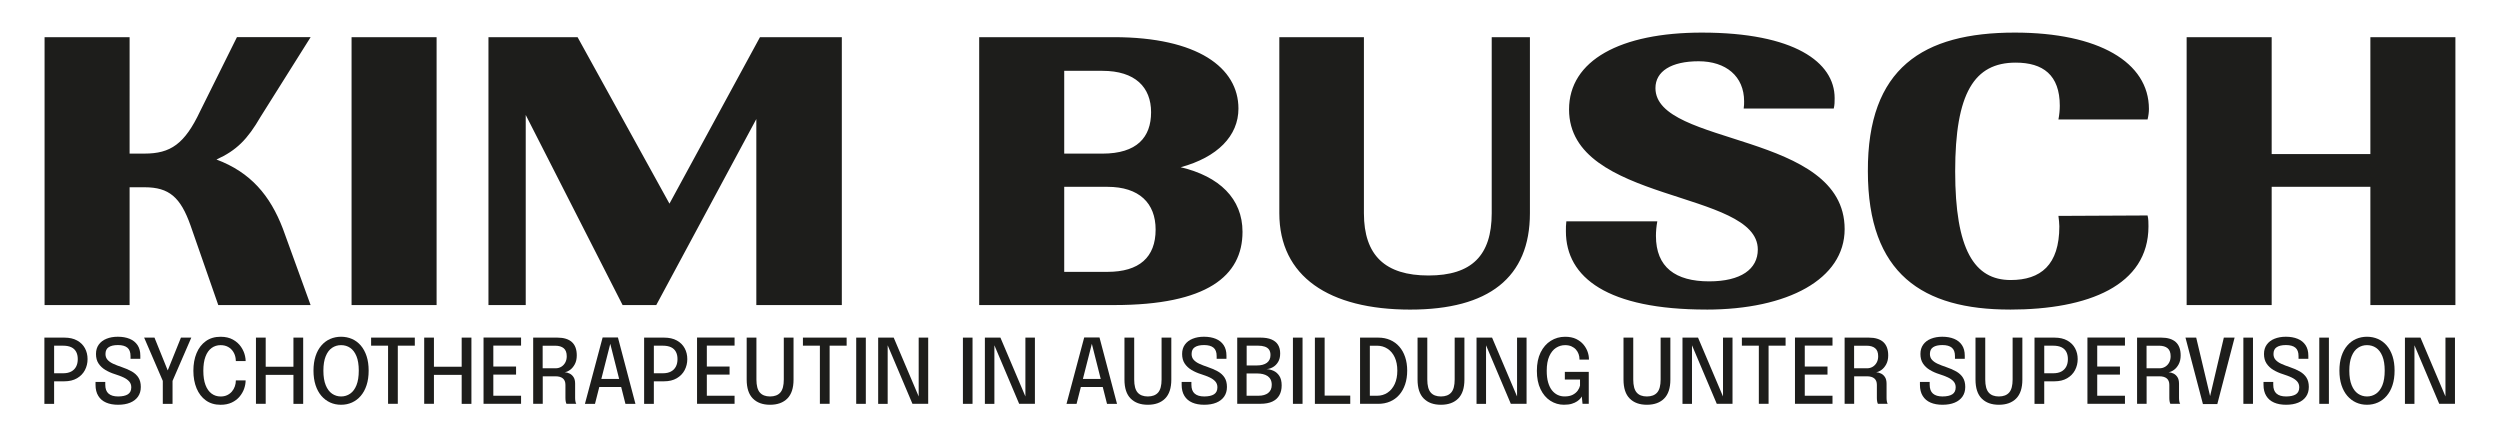 <?xml version="1.0" encoding="UTF-8"?><svg id="Ebene_1" xmlns="http://www.w3.org/2000/svg" xmlns:xlink="http://www.w3.org/1999/xlink" viewBox="0 0 969.89 172.05"><defs><clipPath id="clippath"><rect x="17.29" y="12.66" width="935.31" height="107.45" style="fill:none;"/></clipPath></defs><g style="clip-path:url(#clippath);"><path d="m881.31,118.35v-45.87h38.29v45.87h32.99V14.43h-32.99v45.35h-38.29V14.43h-32.99v103.92h32.99Zm-101.62,1.76c30.53,0,53.82-9.35,53.82-32.29,0-1.41,0-2.82-.35-4.23l-34.58.17c.17,1.41.35,2.82.35,4.06,0,14.99-7.23,20.82-18.88,20.82-14.11,0-21.53-11.82-21.53-42.17s7.41-42.17,23.47-42.17c10.59,0,17.12,4.77,17.12,16.76,0,1.59-.18,3.53-.53,5.29h34.58c.35-1.41.53-2.82.53-4.06,0-18.17-19.59-29.64-52.05-29.64-35.64,0-57.17,13.76-56.99,53.81,0,39.88,21.35,53.64,55.05,53.64m-117.7.01c31.58,0,53.64-11.82,53.64-31.23,0-37.93-73.4-31.94-73.4-54.7,0-6.53,6.18-10.41,16.76-10.41s17.64,5.82,17.64,15.53c0,.88,0,1.77-.17,2.82h34.94c.35-1.41.35-2.65.35-4.06,0-13.94-15.7-25.41-51.52-25.41-31.58,0-51.52,10.76-51.52,29.82,0,36.52,73.23,31.05,73.23,54.34,0,7.59-6.53,12.35-18.88,12.35-13.06,0-20.64-5.47-20.64-17.64,0-1.76.17-3.7.53-5.65h-35.29c-.17,1.23-.17,2.47-.17,3.88,0,18,16.23,30.35,54.52,30.35m-114.88.01c30.35,0,46.4-12.35,46.4-37.4V14.43h-14.82v68.28c0,16.41-7.76,24.17-24.53,24.17s-25.05-7.76-25.05-24.17V14.43h-32.82v68.28c0,24.53,19.23,37.4,50.82,37.4m-134.27-47.63h16.76c12.35,0,18.7,6.35,18.7,16.58,0,10.76-6.35,16.41-18.7,16.41h-16.76s0-32.99,0-32.99Zm0-45h14.82c12.7,0,18.88,6.35,18.88,16.06s-5.47,16.06-18.88,16.06h-14.82V27.48Zm19.41,90.87c35.99,0,49.76-11.29,49.76-28.41,0-12.88-9-21.53-23.99-25.06,14.29-3.88,22.41-12.17,22.41-22.76,0-15.88-15.88-27.7-48.35-27.7h-52.23v103.92h52.41-.01Zm-228.32,0V44.6l37.58,73.75h13.06l38.82-72.17v72.17h33.17V14.43h-31.76l-35.11,64.58L224.08,14.43h-34.58v103.92h14.47,0ZM169.38,14.43h-32.99v103.92h32.99V14.43ZM50.28,118.35v-45.7h5.82c9.53,0,13.94,3.88,17.82,14.82l10.76,30.88h35.82l-10.76-29.64c-4.94-12.88-12.53-21.88-25.76-26.82,7.76-3.53,12-7.76,17.12-16.59l19.41-30.88h-28.59l-14.29,28.76c-6,12.7-11.47,16.41-21.53,16.41h-5.82V14.43H17.29v103.92s32.99,0,32.99,0Z" style="fill:#1d1d1b;"/></g><path d="m21,156.67h-3.78v-25.69h7.73c1.97,0,3.63.37,4.97,1.12,1.34.74,2.35,1.74,3.03,3s1.02,2.67,1.02,4.22-.35,2.99-1.04,4.29c-.69,1.31-1.71,2.35-3.06,3.14-1.35.79-2.99,1.18-4.93,1.18h-3.95v8.72Zm0-10.01l-1.71-1.85h5.22c1.23,0,2.27-.22,3.11-.67.84-.45,1.48-1.08,1.91-1.91.43-.82.64-1.79.64-2.91s-.21-2.06-.63-2.84c-.42-.78-1.04-1.37-1.88-1.77-.84-.4-1.89-.6-3.15-.6h-5.22l1.71-1.99v14.52Z" style="fill:#1d1d1b;"/><path d="m45.84,157.03c-1.81,0-3.37-.28-4.68-.85-1.31-.57-2.32-1.43-3.03-2.59-.71-1.15-1.07-2.59-1.07-4.29v-1.13h3.78v1.06c0,1.58.42,2.74,1.27,3.47.85.74,2.08,1.11,3.71,1.11s2.93-.28,3.8-.84c.87-.56,1.31-1.47,1.31-2.72,0-.89-.27-1.65-.81-2.26s-1.28-1.13-2.23-1.58c-.95-.44-2.04-.85-3.27-1.24-1.38-.43-2.63-.98-3.74-1.65-1.11-.67-2-1.5-2.66-2.51-.66-1-.98-2.23-.98-3.68s.36-2.64,1.08-3.64c.72-1,1.72-1.76,3-2.27,1.28-.52,2.74-.78,4.39-.78,1.75,0,3.28.27,4.59.81,1.31.54,2.32,1.35,3.05,2.44.73,1.09,1.09,2.45,1.09,4.1v1.22h-3.8v-1.06c0-1.51-.41-2.6-1.23-3.27-.82-.67-2.03-1.01-3.63-1.01s-2.75.27-3.6.82-1.26,1.43-1.26,2.65c0,.91.27,1.66.81,2.26s1.28,1.12,2.23,1.55,2.02.85,3.23,1.25c1.53.51,2.85,1.09,3.96,1.72,1.11.64,1.96,1.43,2.57,2.39.6.95.91,2.15.91,3.61s-.36,2.71-1.08,3.74-1.74,1.82-3.05,2.36-2.86.81-4.65.81Z" style="fill:#1d1d1b;"/><path d="m74.22,130.98l-7.28,16.79v8.9h-3.78v-8.9l-7.24-16.79h4.01l5.92,14.65h-1.55l5.9-14.65h4.02Z" style="fill:#1d1d1b;"/><path d="m95.29,147.58c0,1.07-.2,2.15-.59,3.26-.4,1.1-.99,2.12-1.79,3.07-.8.94-1.81,1.7-3.03,2.27-1.22.57-2.65.86-4.3.86-2.24,0-4.15-.57-5.72-1.7-1.57-1.13-2.77-2.69-3.6-4.68-.82-1.99-1.24-4.26-1.24-6.83s.41-4.86,1.24-6.83c.82-1.98,2.02-3.53,3.6-4.66,1.57-1.13,3.48-1.69,5.72-1.69,1.87,0,3.46.37,4.78,1.1s2.37,1.67,3.15,2.82,1.3,2.34,1.56,3.59c.15.67.23,1.31.23,1.92h-3.8c0-.33-.03-.68-.09-1.06-.13-.93-.44-1.78-.93-2.56-.49-.78-1.15-1.4-1.97-1.86-.82-.46-1.8-.7-2.93-.7-1.32,0-2.49.37-3.5,1.11s-1.8,1.84-2.36,3.32-.84,3.31-.84,5.52.28,4.03.84,5.51,1.35,2.59,2.36,3.34,2.18,1.12,3.5,1.12c.96,0,1.81-.17,2.54-.52.73-.35,1.35-.82,1.85-1.41.5-.59.88-1.26,1.14-2s.39-1.51.39-2.3h3.8Z" style="fill:#1d1d1b;"/><path d="m117.62,130.98v25.69h-3.78v-12.77l1.71,1.53h-14.18l1.71-1.52v12.75h-3.78v-25.69h3.78v12.89l-1.71-1.58h14.18l-1.71,1.58v-12.89h3.78Z" style="fill:#1d1d1b;"/><path d="m132.32,157.03c-1.53,0-2.95-.29-4.24-.88-1.29-.59-2.43-1.45-3.4-2.58-.97-1.13-1.72-2.52-2.26-4.16-.53-1.64-.8-3.52-.8-5.62s.27-3.98.8-5.62c.53-1.63,1.29-3.01,2.26-4.13.97-1.12,2.1-1.97,3.4-2.54,1.3-.57,2.71-.86,4.23-.86s2.95.29,4.26.86c1.31.58,2.44,1.42,3.4,2.54s1.71,2.5,2.25,4.13c.53,1.63.8,3.5.8,5.62s-.27,3.97-.8,5.62c-.53,1.64-1.29,3.03-2.25,4.16-.97,1.13-2.1,1.99-3.4,2.58s-2.72.88-4.25.88Zm0-3.22c1.31,0,2.49-.36,3.53-1.08,1.04-.72,1.85-1.82,2.45-3.3.59-1.48.89-3.36.89-5.63s-.3-4.16-.9-5.62c-.6-1.46-1.41-2.54-2.45-3.24-1.03-.7-2.21-1.04-3.52-1.04s-2.45.35-3.49,1.04c-1.04.7-1.86,1.78-2.46,3.24-.6,1.46-.91,3.34-.91,5.62s.3,4.17.91,5.65c.6,1.48,1.43,2.58,2.46,3.29,1.04.71,2.2,1.07,3.49,1.07Z" style="fill:#1d1d1b;"/><path d="m160.93,134.11h-7.78l1.18-1.99v24.54h-3.78v-24.54l1.31,1.99h-7.89v-3.13h16.96v3.13Z" style="fill:#1d1d1b;"/><path d="m182.89,130.98v25.69h-3.78v-12.77l1.71,1.53h-14.18l1.71-1.52v12.75h-3.78v-25.69h3.78v12.89l-1.71-1.58h14.18l-1.71,1.58v-12.89h3.78Z" style="fill:#1d1d1b;"/><path d="m189.68,134.11l1.71-1.99v11.29l-.91-1.2h9.73v3.13h-9.73l.91-1.2v11.37l-1.71-1.99h12.47v3.13h-14.56v-25.69h14.56v3.13h-12.47Z" style="fill:#1d1d1b;"/><path d="m206.85,156.67v-25.69h9.4c2.47,0,4.34.58,5.61,1.72,1.27,1.15,1.9,2.87,1.9,5.17,0,1.35-.26,2.5-.77,3.45-.52.95-1.14,1.69-1.86,2.2s-1.41.81-2.05.88c.65.05,1.28.22,1.9.52s1.13.77,1.53,1.39c.41.63.61,1.47.61,2.54v5.52c0,.52.04,1,.13,1.42.09.42.19.71.32.86h-3.81c-.1-.17-.2-.46-.28-.87-.08-.41-.12-.88-.12-1.41v-5.07c0-1.1-.33-1.93-.98-2.48-.66-.55-1.61-.83-2.86-.83h-5.99l1.03-1.34v12h-3.69Zm3.69-12.31l-1.03-1.48h6.03c.81,0,1.54-.19,2.19-.58s1.17-.93,1.56-1.64c.39-.7.58-1.52.58-2.46,0-1.42-.39-2.45-1.17-3.1-.78-.65-1.89-.98-3.34-.98h-5.94l1.11-1.45v11.69Z" style="fill:#1d1d1b;"/><path d="m226.93,156.67l6.86-25.74h5.94l6.79,25.74h-3.88l-5.9-23.35h.03l-5.94,23.35h-3.9Zm3.97-6.53v-3.13h11.7v3.13h-11.7Z" style="fill:#1d1d1b;"/><path d="m253.67,156.67h-3.78v-25.69h7.73c1.97,0,3.63.37,4.97,1.12,1.34.74,2.35,1.74,3.03,3s1.02,2.67,1.02,4.22-.35,2.99-1.04,4.29c-.69,1.31-1.71,2.35-3.06,3.14-1.35.79-2.99,1.18-4.93,1.18h-3.95v8.72Zm0-10.01l-1.71-1.85h5.22c1.23,0,2.27-.22,3.11-.67.84-.45,1.48-1.08,1.91-1.91.43-.82.64-1.79.64-2.91s-.21-2.06-.63-2.84c-.42-.78-1.04-1.37-1.88-1.77-.84-.4-1.89-.6-3.15-.6h-5.22l1.71-1.99v14.52Z" style="fill:#1d1d1b;"/><path d="m272.51,134.11l1.71-1.99v11.29l-.91-1.2h9.73v3.13h-9.73l.91-1.2v11.37l-1.71-1.99h12.47v3.13h-14.56v-25.69h14.56v3.13h-12.47Z" style="fill:#1d1d1b;"/><path d="m307.86,147.26c0,3.3-.81,5.75-2.42,7.36-1.61,1.61-3.84,2.41-6.69,2.41s-5.05-.8-6.66-2.41c-1.61-1.61-2.41-4.06-2.41-7.36v-16.28h3.78v16.27c0,2.32.44,4,1.32,5.02s2.21,1.54,3.97,1.54,3.11-.51,4-1.54,1.33-2.7,1.33-5.02v-16.27h3.78v16.28Z" style="fill:#1d1d1b;"/><path d="m328.46,134.11h-7.78l1.18-1.99v24.54h-3.78v-24.54l1.31,1.99h-7.89v-3.13h16.96v3.13Z" style="fill:#1d1d1b;"/><path d="m332.17,156.67v-25.69h3.73v25.69h-3.73Z" style="fill:#1d1d1b;"/><path d="m344.36,156.67h-3.67v-25.69h6.03l10.14,23.89-.45.17v-24.07h3.69v25.69h-6.11l-10.1-23.86.49-.16v24.02Z" style="fill:#1d1d1b;"/><path d="m373.57,156.67v-25.69h3.73v25.69h-3.73Z" style="fill:#1d1d1b;"/><path d="m385.76,156.67h-3.67v-25.69h6.03l10.14,23.89-.45.17v-24.07h3.69v25.69h-6.11l-10.1-23.86.49-.16v24.02Z" style="fill:#1d1d1b;"/><path d="m413.76,156.67l6.86-25.74h5.94l6.79,25.74h-3.88l-5.9-23.35h.03l-5.94,23.35h-3.9Zm3.97-6.53v-3.13h11.7v3.13h-11.7Z" style="fill:#1d1d1b;"/><path d="m454.42,147.26c0,3.3-.81,5.75-2.42,7.36-1.61,1.61-3.84,2.41-6.69,2.41s-5.05-.8-6.66-2.41c-1.61-1.61-2.41-4.06-2.41-7.36v-16.28h3.78v16.27c0,2.32.44,4,1.32,5.02s2.21,1.54,3.97,1.54,3.11-.51,4-1.54,1.33-2.7,1.33-5.02v-16.27h3.78v16.28Z" style="fill:#1d1d1b;"/><path d="m467.21,157.03c-1.81,0-3.37-.28-4.68-.85-1.31-.57-2.32-1.43-3.03-2.59-.71-1.15-1.07-2.59-1.07-4.29v-1.13h3.78v1.06c0,1.58.42,2.74,1.27,3.47.85.74,2.08,1.11,3.71,1.11s2.93-.28,3.8-.84c.87-.56,1.31-1.47,1.31-2.72,0-.89-.27-1.65-.81-2.26s-1.28-1.13-2.23-1.58c-.95-.44-2.04-.85-3.27-1.24-1.38-.43-2.63-.98-3.74-1.65-1.11-.67-2-1.5-2.66-2.51-.66-1-.98-2.23-.98-3.68s.36-2.64,1.08-3.64c.72-1,1.72-1.76,3-2.27,1.28-.52,2.74-.78,4.39-.78,1.75,0,3.28.27,4.59.81,1.31.54,2.32,1.35,3.05,2.44.73,1.09,1.09,2.45,1.09,4.1v1.22h-3.8v-1.06c0-1.51-.41-2.6-1.23-3.27-.82-.67-2.03-1.01-3.63-1.01s-2.75.27-3.6.82-1.26,1.43-1.26,2.65c0,.91.27,1.66.81,2.26s1.28,1.12,2.23,1.55,2.02.85,3.23,1.25c1.53.51,2.85,1.09,3.96,1.72,1.11.64,1.96,1.43,2.57,2.39.6.95.91,2.15.91,3.61s-.36,2.71-1.08,3.74-1.74,1.82-3.05,2.36-2.86.81-4.65.81Z" style="fill:#1d1d1b;"/><path d="m489.06,130.98c1.66,0,3.05.23,4.17.69,1.12.46,1.97,1.14,2.55,2.05s.87,2.05.87,3.4-.26,2.39-.79,3.28c-.53.89-1.2,1.56-2.02,2.03-.82.46-1.66.73-2.52.78.93.02,1.85.24,2.76.65.91.41,1.66,1.07,2.26,1.99.59.91.89,2.13.89,3.65s-.29,2.73-.88,3.8c-.59,1.07-1.49,1.9-2.71,2.48-1.22.58-2.79.87-4.7.87h-8.95v-25.69h9.07Zm-5.43,11.98l-1.27-1.18h5.23c1.69,0,3-.35,3.92-1.04.92-.7,1.38-1.7,1.38-3,0-.88-.19-1.59-.57-2.12s-.93-.91-1.65-1.15c-.71-.24-1.56-.36-2.53-.36h-6.2l1.71-1.99v10.83Zm4.58,10.57c1.62,0,2.89-.36,3.8-1.09.91-.72,1.37-1.77,1.37-3.14,0-.82-.15-1.52-.45-2.08-.29-.56-.7-1.01-1.21-1.35-.51-.34-1.1-.58-1.78-.74-.67-.16-1.39-.24-2.16-.24h-5.43l1.27-1.18v11.81l-1.71-1.99h6.29Z" style="fill:#1d1d1b;"/><path d="m501.6,156.67v-25.69h3.73v25.69h-3.73Z" style="fill:#1d1d1b;"/><path d="m510.12,156.67v-25.69h3.78v24.54l-1.71-2.05h11.65v3.2h-13.72Z" style="fill:#1d1d1b;"/><path d="m527.64,156.67v-25.69h7.05c1.71,0,3.25.3,4.63.91,1.38.6,2.56,1.46,3.54,2.58.98,1.11,1.74,2.46,2.27,4.04.53,1.58.8,3.34.8,5.29s-.27,3.73-.8,5.31c-.53,1.58-1.29,2.93-2.27,4.06-.98,1.13-2.16,1.99-3.54,2.59-1.38.6-2.93.91-4.63.91h-7.05Zm3.8-1.15l-1.71-1.99h4.51c1.51,0,2.86-.39,4.05-1.18,1.19-.79,2.12-1.91,2.8-3.37.67-1.46,1.01-3.18,1.01-5.18s-.34-3.74-1.01-5.18c-.67-1.45-1.61-2.56-2.8-3.33-1.19-.78-2.54-1.17-4.05-1.17h-4.51l1.71-1.99v23.39Z" style="fill:#1d1d1b;"/><path d="m568.13,147.26c0,3.3-.81,5.75-2.42,7.36-1.61,1.61-3.84,2.41-6.69,2.41s-5.05-.8-6.66-2.41c-1.61-1.61-2.41-4.06-2.41-7.36v-16.28h3.78v16.27c0,2.32.44,4,1.32,5.02.88,1.03,2.21,1.54,3.97,1.54s3.11-.51,4-1.54c.89-1.03,1.33-2.7,1.33-5.02v-16.27h3.78v16.28Z" style="fill:#1d1d1b;"/><path d="m576.5,156.67h-3.67v-25.69h6.03l10.14,23.89-.45.17v-24.07h3.69v25.69h-6.11l-10.1-23.86.49-.16v24.02Z" style="fill:#1d1d1b;"/><path d="m606.81,157.03c-1.96,0-3.74-.52-5.34-1.55-1.6-1.03-2.87-2.53-3.81-4.49-.95-1.96-1.42-4.34-1.42-7.12s.48-5.18,1.45-7.14,2.28-3.47,3.94-4.51c1.66-1.04,3.51-1.57,5.56-1.57,1.68,0,3.11.29,4.28.85,1.17.57,2.12,1.3,2.86,2.19.74.89,1.27,1.84,1.61,2.83.34.99.5,1.92.5,2.79v.21h-3.67v-.21c0-.65-.11-1.3-.34-1.94s-.57-1.23-1.03-1.75c-.46-.52-1.04-.94-1.74-1.25-.7-.31-1.52-.47-2.46-.47-1.28,0-2.46.35-3.54,1.05-1.08.7-1.95,1.79-2.61,3.26s-.99,3.35-.99,5.65c0,1.75.18,3.26.55,4.52.37,1.26.87,2.29,1.51,3.08s1.38,1.38,2.21,1.77,1.73.57,2.68.57c1.28,0,2.33-.22,3.16-.65.83-.44,1.47-.98,1.93-1.63.46-.65.75-1.29.88-1.93v-2.35h-5.89v-2.96h9.28v12.38h-2.42l-.28-2.86c-.09.2-.28.47-.57.82-.29.35-.71.71-1.25,1.08-.54.37-1.22.69-2.05.94-.83.26-1.83.38-2.99.38Z" style="fill:#1d1d1b;"/><path d="m648.03,147.26c0,3.3-.81,5.75-2.42,7.36-1.61,1.61-3.84,2.41-6.69,2.41s-5.05-.8-6.66-2.41c-1.61-1.61-2.41-4.06-2.41-7.36v-16.28h3.78v16.27c0,2.32.44,4,1.32,5.02.88,1.03,2.21,1.54,3.97,1.54s3.11-.51,4-1.54c.89-1.03,1.33-2.7,1.33-5.02v-16.27h3.78v16.28Z" style="fill:#1d1d1b;"/><path d="m656.4,156.67h-3.67v-25.69h6.03l10.14,23.89-.45.17v-24.07h3.69v25.69h-6.11l-10.1-23.86.49-.16v24.02Z" style="fill:#1d1d1b;"/><path d="m692.73,134.11h-7.78l1.18-1.99v24.54h-3.78v-24.54l1.31,1.99h-7.89v-3.13h16.96v3.13Z" style="fill:#1d1d1b;"/><path d="m698.46,134.11l1.71-1.99v11.29l-.91-1.2h9.73v3.13h-9.73l.91-1.2v11.37l-1.71-1.99h12.47v3.13h-14.56v-25.69h14.56v3.13h-12.47Z" style="fill:#1d1d1b;"/><path d="m715.63,156.67v-25.69h9.4c2.47,0,4.34.58,5.61,1.72,1.26,1.15,1.9,2.87,1.9,5.17,0,1.35-.26,2.5-.77,3.45s-1.14,1.69-1.86,2.2-1.41.81-2.05.88c.65.05,1.28.22,1.9.52s1.13.77,1.53,1.39.61,1.47.61,2.54v5.52c0,.52.04,1,.13,1.42s.19.71.32.86h-3.81c-.1-.17-.2-.46-.28-.87-.08-.41-.12-.88-.12-1.41v-5.07c0-1.1-.33-1.93-.98-2.48-.66-.55-1.61-.83-2.87-.83h-5.99l1.03-1.34v12h-3.69Zm3.69-12.31l-1.03-1.48h6.03c.81,0,1.54-.19,2.19-.58s1.17-.93,1.56-1.64c.39-.7.58-1.52.58-2.46,0-1.42-.39-2.45-1.17-3.1-.78-.65-1.89-.98-3.34-.98h-5.94l1.11-1.45v11.69Z" style="fill:#1d1d1b;"/><path d="m753.63,157.03c-1.81,0-3.37-.28-4.68-.85-1.31-.57-2.32-1.43-3.03-2.59-.71-1.15-1.07-2.59-1.07-4.29v-1.13h3.78v1.06c0,1.58.42,2.74,1.27,3.47.85.74,2.08,1.11,3.71,1.11s2.93-.28,3.8-.84c.87-.56,1.31-1.47,1.31-2.72,0-.89-.27-1.65-.81-2.26s-1.28-1.13-2.23-1.58c-.95-.44-2.03-.85-3.26-1.24-1.38-.43-2.63-.98-3.74-1.65-1.12-.67-2-1.5-2.66-2.51s-.98-2.23-.98-3.68.36-2.64,1.08-3.64c.72-1,1.72-1.76,3-2.27s2.74-.78,4.39-.78c1.75,0,3.28.27,4.59.81,1.31.54,2.32,1.35,3.05,2.44.73,1.09,1.09,2.45,1.09,4.1v1.22h-3.8v-1.06c0-1.51-.41-2.6-1.23-3.27-.82-.67-2.03-1.01-3.63-1.01s-2.75.27-3.6.82-1.26,1.43-1.26,2.65c0,.91.27,1.66.81,2.26.54.6,1.28,1.12,2.23,1.55s2.02.85,3.23,1.25c1.53.51,2.85,1.09,3.96,1.72,1.11.64,1.96,1.43,2.57,2.39.6.95.91,2.15.91,3.61s-.36,2.71-1.08,3.74-1.74,1.82-3.05,2.36c-1.31.54-2.86.81-4.65.81Z" style="fill:#1d1d1b;"/><path d="m784.59,147.26c0,3.3-.81,5.75-2.42,7.36-1.61,1.61-3.84,2.41-6.69,2.41s-5.05-.8-6.66-2.41c-1.61-1.61-2.41-4.06-2.41-7.36v-16.28h3.78v16.27c0,2.32.44,4,1.32,5.02.88,1.03,2.21,1.54,3.97,1.54s3.11-.51,4-1.54c.89-1.03,1.33-2.7,1.33-5.02v-16.27h3.78v16.28Z" style="fill:#1d1d1b;"/><path d="m793.08,156.67h-3.78v-25.69h7.73c1.97,0,3.63.37,4.97,1.12s2.35,1.74,3.03,3c.68,1.26,1.02,2.67,1.02,4.22s-.35,2.99-1.04,4.29c-.69,1.31-1.71,2.35-3.06,3.14-1.35.79-2.99,1.18-4.93,1.18h-3.95v8.72Zm0-10.01l-1.71-1.85h5.22c1.23,0,2.27-.22,3.11-.67.84-.45,1.48-1.08,1.91-1.91.43-.82.64-1.79.64-2.91s-.21-2.06-.63-2.84c-.42-.78-1.04-1.37-1.88-1.77-.84-.4-1.89-.6-3.15-.6h-5.22l1.71-1.99v14.52Z" style="fill:#1d1d1b;"/><path d="m811.92,134.11l1.71-1.99v11.29l-.91-1.2h9.73v3.13h-9.73l.91-1.2v11.37l-1.71-1.99h12.47v3.13h-14.56v-25.69h14.56v3.13h-12.47Z" style="fill:#1d1d1b;"/><path d="m829.09,156.67v-25.69h9.4c2.47,0,4.34.58,5.61,1.72,1.26,1.15,1.9,2.87,1.9,5.17,0,1.35-.26,2.5-.77,3.45s-1.14,1.69-1.86,2.2-1.41.81-2.05.88c.65.05,1.28.22,1.9.52s1.13.77,1.53,1.39.61,1.47.61,2.54v5.52c0,.52.04,1,.13,1.42s.19.71.32.86h-3.81c-.1-.17-.2-.46-.28-.87-.08-.41-.12-.88-.12-1.41v-5.07c0-1.1-.33-1.93-.98-2.48-.66-.55-1.61-.83-2.87-.83h-5.99l1.03-1.34v12h-3.69Zm3.69-12.31l-1.03-1.48h6.03c.81,0,1.54-.19,2.19-.58s1.17-.93,1.56-1.64c.39-.7.58-1.52.58-2.46,0-1.42-.39-2.45-1.17-3.1-.78-.65-1.89-.98-3.34-.98h-5.94l1.11-1.45v11.69Z" style="fill:#1d1d1b;"/><path d="m854.64,156.77l-6.77-25.79h4.16l5.5,23.13h-.21l5.43-23.13h4.18l-6.71,25.79h-5.59Z" style="fill:#1d1d1b;"/><path d="m870.33,156.67v-25.69h3.73v25.69h-3.73Z" style="fill:#1d1d1b;"/><path d="m886.92,157.03c-1.81,0-3.37-.28-4.68-.85-1.31-.57-2.32-1.43-3.03-2.59-.71-1.15-1.07-2.59-1.07-4.29v-1.13h3.78v1.06c0,1.58.42,2.74,1.27,3.47.85.74,2.08,1.11,3.71,1.11s2.93-.28,3.8-.84c.87-.56,1.31-1.47,1.31-2.72,0-.89-.27-1.65-.81-2.26s-1.28-1.13-2.23-1.58c-.95-.44-2.03-.85-3.26-1.24-1.38-.43-2.63-.98-3.74-1.65-1.12-.67-2-1.5-2.66-2.51s-.98-2.23-.98-3.68.36-2.64,1.08-3.64c.72-1,1.72-1.76,3-2.27s2.74-.78,4.39-.78c1.75,0,3.28.27,4.59.81,1.31.54,2.32,1.35,3.05,2.44.73,1.09,1.09,2.45,1.09,4.1v1.22h-3.8v-1.06c0-1.51-.41-2.6-1.23-3.27-.82-.67-2.03-1.01-3.63-1.01s-2.75.27-3.6.82-1.26,1.43-1.26,2.65c0,.91.27,1.66.81,2.26.54.6,1.28,1.12,2.23,1.55s2.02.85,3.23,1.25c1.53.51,2.85,1.09,3.96,1.72,1.11.64,1.96,1.43,2.57,2.39.6.95.91,2.15.91,3.61s-.36,2.71-1.08,3.74-1.74,1.82-3.05,2.36c-1.31.54-2.86.81-4.65.81Z" style="fill:#1d1d1b;"/><path d="m899.78,156.67v-25.69h3.73v25.69h-3.73Z" style="fill:#1d1d1b;"/><path d="m918.29,157.03c-1.53,0-2.95-.29-4.24-.88-1.29-.59-2.43-1.45-3.4-2.58-.97-1.13-1.72-2.52-2.26-4.16-.53-1.64-.8-3.52-.8-5.62s.27-3.98.8-5.62c.53-1.63,1.29-3.01,2.26-4.13.97-1.12,2.1-1.97,3.4-2.54,1.3-.57,2.71-.86,4.23-.86s2.95.29,4.26.86c1.31.58,2.44,1.42,3.4,2.54s1.71,2.5,2.25,4.13c.53,1.63.8,3.5.8,5.62s-.27,3.97-.8,5.62c-.53,1.64-1.29,3.03-2.26,4.16-.97,1.13-2.1,1.99-3.4,2.58-1.3.59-2.72.88-4.25.88Zm0-3.22c1.31,0,2.49-.36,3.53-1.08s1.85-1.82,2.45-3.3c.59-1.48.89-3.36.89-5.63s-.3-4.16-.9-5.62c-.6-1.46-1.41-2.54-2.45-3.24-1.03-.7-2.21-1.04-3.52-1.04s-2.45.35-3.49,1.04c-1.04.7-1.86,1.78-2.46,3.24-.6,1.46-.91,3.34-.91,5.62s.3,4.17.91,5.65c.6,1.48,1.42,2.58,2.46,3.29,1.04.71,2.2,1.07,3.49,1.07Z" style="fill:#1d1d1b;"/><path d="m936.68,156.67h-3.67v-25.69h6.03l10.14,23.89-.45.17v-24.07h3.69v25.69h-6.11l-10.1-23.86.49-.16v24.02Z" style="fill:#1d1d1b;"/></svg>